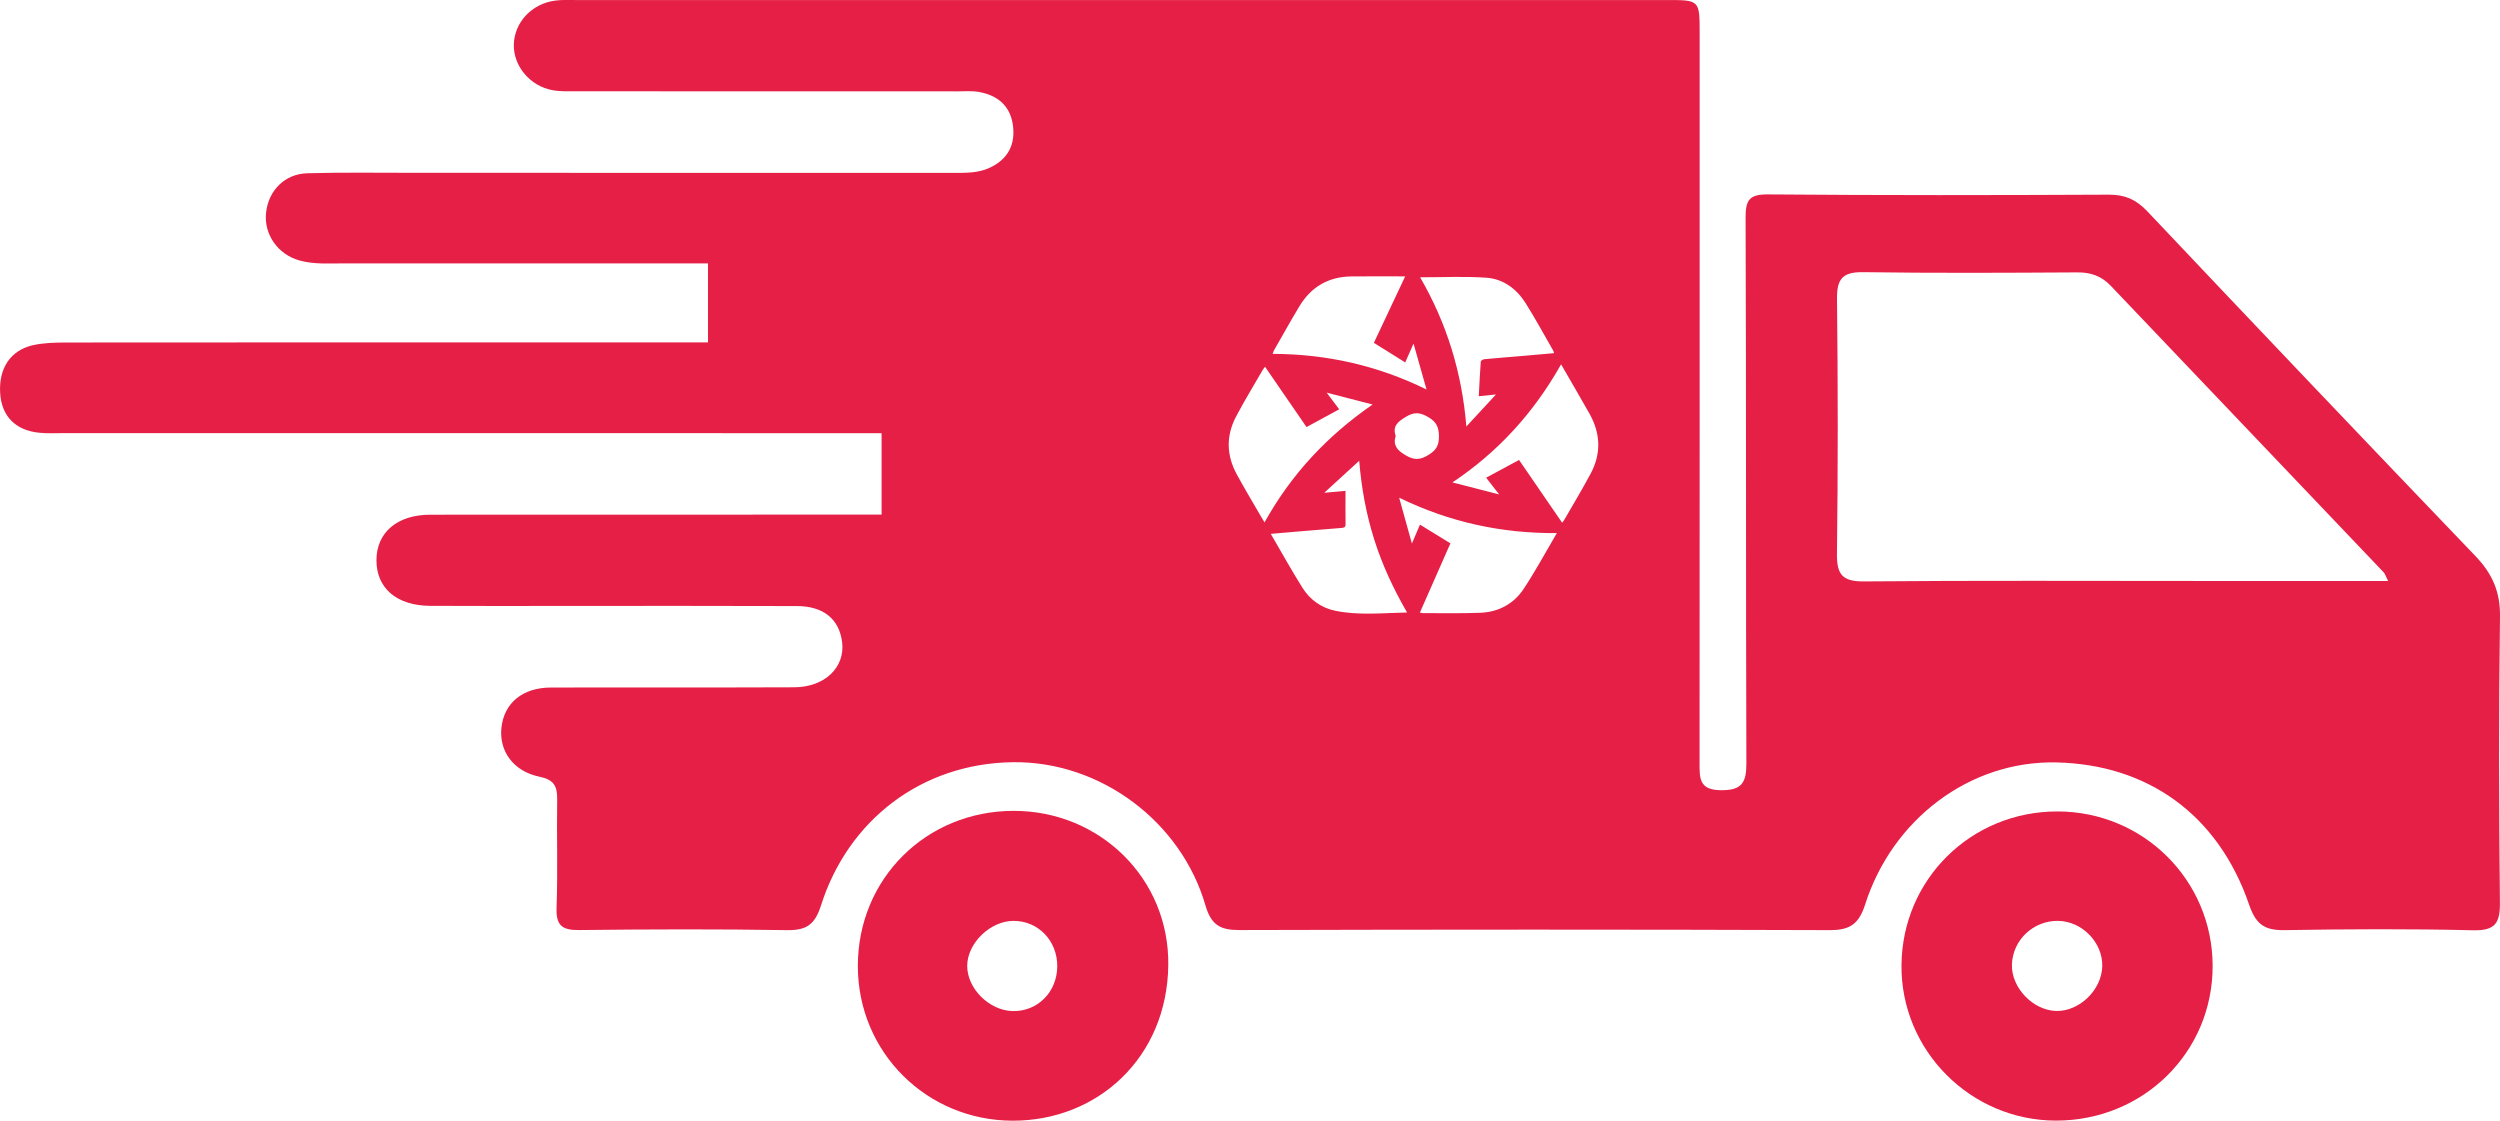 <svg width="203" height="91" viewBox="0 0 203 91" fill="none" xmlns="http://www.w3.org/2000/svg">
<g clip-path="url(#clip0_776_648)">
<path d="M82.313 65.842C75.189 65.846 69.65 71.367 69.657 78.455C69.665 85.432 75.228 90.978 82.213 91C89.144 91.018 94.775 85.86 94.865 78.369C94.951 71.313 89.28 65.835 82.313 65.842ZM82.234 82.1C80.325 82.061 78.523 80.263 78.537 78.412C78.552 76.579 80.411 74.778 82.295 74.775C84.305 74.771 85.867 76.392 85.849 78.473C85.831 80.559 84.252 82.144 82.234 82.1Z" fill="#E61F46"/>
<path d="M167.057 65.889C160.047 65.889 154.466 71.392 154.401 78.365C154.336 85.277 159.993 90.978 166.928 90.993C174.049 91.007 179.691 85.428 179.666 78.401C179.641 71.457 174.031 65.889 167.057 65.889ZM166.956 82.09C165.065 82.035 163.31 80.188 163.367 78.319C163.432 76.33 165.108 74.746 167.114 74.775C169.07 74.8 170.754 76.536 170.704 78.47C170.653 80.389 168.841 82.14 166.956 82.09Z" fill="#E61F46"/>
<path d="M203 50.07C203.029 48.032 202.358 46.562 200.994 45.14C192.082 35.844 183.205 26.515 174.358 17.154C173.453 16.2 172.542 15.8 171.235 15.807C162.021 15.851 152.811 15.865 143.597 15.786C142.079 15.771 141.735 16.193 141.742 17.677C141.799 32.444 141.756 47.211 141.806 61.977C141.814 63.584 141.415 64.189 139.71 64.164C137.948 64.142 138.005 63.159 138.005 61.941C138.016 42.193 138.012 22.445 138.012 2.697C138.012 0.011 138.005 0.003 135.356 0.003H46.708C46.169 0.003 45.624 -0.022 45.093 0.047C43.165 0.295 41.74 1.84 41.722 3.666C41.708 5.384 43.043 6.987 44.859 7.322C45.498 7.441 46.169 7.412 46.826 7.412C57.113 7.416 67.404 7.416 77.691 7.419C78.29 7.419 78.9 7.362 79.482 7.466C80.971 7.729 82.012 8.557 82.242 10.12C82.475 11.73 81.851 12.933 80.35 13.629C79.453 14.043 78.498 14.039 77.536 14.039C62.881 14.032 48.226 14.032 33.571 14.032C30.7 14.032 27.825 13.989 24.957 14.068C23.13 14.118 21.816 15.454 21.608 17.234C21.4 19.013 22.552 20.659 24.314 21.149C25.491 21.477 26.69 21.387 27.882 21.387C37.753 21.39 47.62 21.387 57.49 21.387V27.801H55.096C38.528 27.801 21.956 27.797 5.388 27.812C4.498 27.812 3.582 27.834 2.717 28.021C0.865 28.424 -0.104 29.883 0.011 31.9C0.119 33.783 1.249 34.954 3.202 35.141C3.852 35.206 4.516 35.17 5.173 35.17C27.311 35.174 49.447 35.174 71.585 35.174V41.786C59.371 41.786 47.16 41.786 34.946 41.794C32.25 41.794 30.574 43.238 30.567 45.485C30.563 47.758 32.207 49.177 34.928 49.195C38.578 49.217 42.225 49.202 45.875 49.202C52.157 49.202 58.438 49.188 64.715 49.213C66.876 49.22 68.147 50.279 68.38 52.141C68.635 54.183 66.98 55.797 64.489 55.808C57.91 55.837 51.331 55.808 44.752 55.826C42.433 55.833 40.944 57.068 40.717 59.078C40.506 60.976 41.679 62.636 43.808 63.069C44.956 63.303 45.258 63.818 45.243 64.884C45.197 67.826 45.301 70.769 45.193 73.708C45.139 75.17 45.663 75.538 47.042 75.52C52.663 75.455 58.287 75.437 63.908 75.527C65.484 75.552 66.169 75.08 66.664 73.524C68.865 66.595 74.83 61.977 82.267 61.891C89.381 61.808 95.917 66.735 97.88 73.51C98.351 75.134 99.105 75.523 100.641 75.52C116.61 75.477 132.582 75.469 148.554 75.527C150.191 75.531 150.93 75.066 151.451 73.438C153.651 66.544 159.925 61.761 166.957 61.909C174.347 62.064 180.108 66.105 182.631 73.467C183.202 75.127 183.938 75.552 185.538 75.527C190.621 75.441 195.707 75.415 200.789 75.538C202.573 75.585 203.011 75.001 202.993 73.301C202.914 65.558 202.893 57.814 203 50.07ZM120.683 22.55C122.072 22.643 123.164 23.465 123.899 24.646C124.685 25.896 125.389 27.2 126.125 28.478C126.15 28.525 126.157 28.579 126.189 28.676C125.317 28.752 124.47 28.831 123.619 28.903C122.589 28.993 121.559 29.069 120.533 29.166C120.425 29.177 120.242 29.285 120.238 29.357C120.17 30.275 120.131 31.198 120.077 32.173C120.622 32.12 121.107 32.069 121.473 32.029C120.741 32.818 119.951 33.679 119.068 34.633C118.709 30.229 117.467 26.231 115.314 22.517C117.137 22.517 118.917 22.427 120.683 22.55ZM114.136 33.859C114.8 33.452 115.274 33.459 115.945 33.852C116.624 34.241 116.839 34.666 116.843 35.433C116.846 36.179 116.613 36.564 115.981 36.949C115.289 37.374 114.793 37.367 114.108 36.949C113.458 36.56 113.092 36.168 113.329 35.39C113.056 34.594 113.508 34.245 114.136 33.859ZM103.458 28.431C104.137 27.243 104.804 26.047 105.508 24.877C106.466 23.281 107.891 22.463 109.75 22.445C111.172 22.431 112.589 22.442 114.101 22.442C113.243 24.261 112.41 26.025 111.559 27.837C112.417 28.374 113.232 28.885 114.104 29.429C114.323 28.936 114.528 28.467 114.779 27.898C115.145 29.184 115.475 30.358 115.834 31.626C111.85 29.67 107.719 28.748 103.333 28.734C103.383 28.615 103.408 28.518 103.458 28.431ZM102.227 41.657C101.621 40.605 100.992 39.564 100.415 38.495C99.578 36.949 99.553 35.365 100.375 33.812C101.05 32.53 101.811 31.295 102.532 30.038C102.575 29.969 102.626 29.904 102.719 29.778C103.857 31.432 104.955 33.034 106.089 34.677C106.972 34.198 107.834 33.729 108.742 33.236C108.408 32.789 108.106 32.386 107.726 31.882C109.007 32.213 110.177 32.516 111.455 32.847C107.78 35.383 104.847 38.513 102.679 42.42C102.504 42.125 102.364 41.891 102.227 41.657ZM108.397 49.588C107.281 49.353 106.366 48.694 105.759 47.726C104.876 46.321 104.076 44.873 103.186 43.349C104.068 43.274 104.862 43.202 105.655 43.137C106.739 43.047 107.823 42.957 108.91 42.87C109.097 42.856 109.262 42.845 109.259 42.579C109.248 41.696 109.255 40.814 109.255 39.859C108.681 39.913 108.146 39.96 107.529 40.014C108.494 39.132 109.402 38.3 110.368 37.414C110.551 39.654 110.942 41.776 111.599 43.846C112.252 45.907 113.164 47.848 114.255 49.735C112.259 49.771 110.314 49.991 108.397 49.588ZM123.709 47.834C122.905 49.044 121.67 49.699 120.21 49.757C118.655 49.818 117.098 49.782 115.54 49.786C115.475 49.789 115.411 49.761 115.296 49.739C116.125 47.859 116.94 46.008 117.772 44.12C116.943 43.609 116.139 43.115 115.303 42.6C115.084 43.108 114.887 43.573 114.646 44.135C114.291 42.86 113.964 41.685 113.612 40.414C117.679 42.392 121.889 43.317 126.415 43.288C125.479 44.877 124.664 46.4 123.709 47.834ZM129.165 38.451C128.476 39.744 127.715 40.998 126.986 42.265C126.957 42.312 126.918 42.348 126.843 42.442C125.665 40.727 124.517 39.056 123.347 37.349C122.456 37.828 121.591 38.296 120.676 38.79C121.024 39.236 121.344 39.647 121.731 40.148C120.425 39.809 119.23 39.503 117.938 39.172C121.67 36.683 124.556 33.492 126.76 29.584C127.219 30.384 127.65 31.118 128.074 31.857C128.411 32.444 128.752 33.027 129.082 33.618C129.972 35.213 130.023 36.841 129.165 38.451ZM178.607 47.175C169.527 47.175 160.446 47.131 151.365 47.211C149.606 47.225 149.139 46.663 149.161 44.956C149.247 38.062 149.243 31.165 149.164 24.271C149.146 22.629 149.631 22.078 151.289 22.1C157.086 22.183 162.883 22.154 168.676 22.118C169.771 22.11 170.639 22.413 171.393 23.205C178.773 30.963 186.167 38.714 193.55 46.469C193.661 46.587 193.708 46.764 193.916 47.175H178.607Z" fill="#E61F46"/>
</g>
<defs>
<clipPath id="clip0_776_648">
<rect width="203" height="91" fill="white"/>
</clipPath>
</defs>
</svg>
